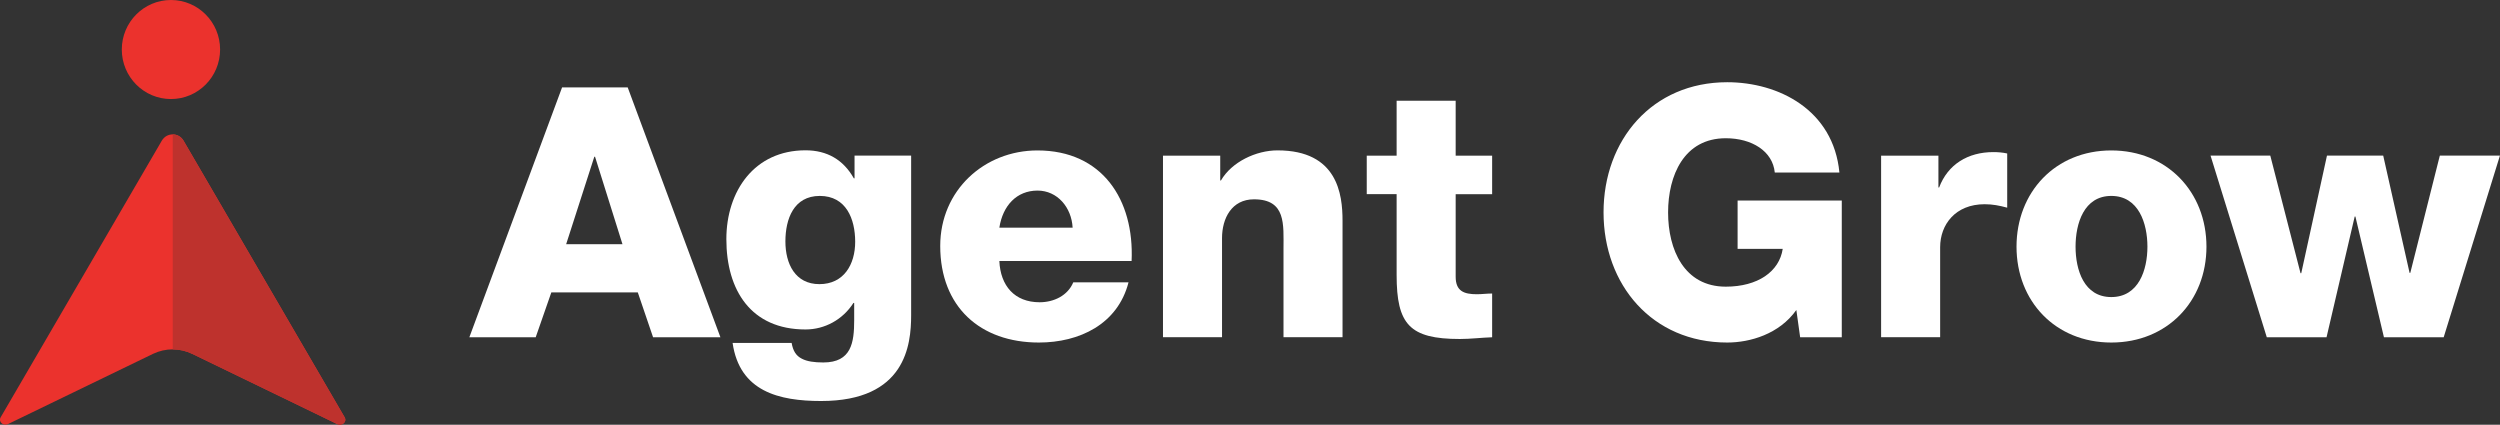 <svg width="206" height="35" viewBox="0 0 206 35" fill="none" xmlns="http://www.w3.org/2000/svg">
<rect x="0" y="0" width="206" height="35" fill="#333333" stroke="none"/>
<g clip-path="url(#clip0_457_594)">
<path d="M0.053 34.387C-0.165 34.762 0.301 35.16 0.691 34.928L12.604 29.159C13.632 28.665 14.824 28.665 15.846 29.159L27.759 34.928C28.149 35.155 28.615 34.762 28.397 34.387L15.119 11.587C14.718 10.903 13.738 10.903 13.336 11.587L0.053 34.387Z" fill="#EB322D"/>
<path d="M14.086 8.161C16.323 8.161 18.136 6.334 18.136 4.081C18.136 1.827 16.323 0 14.086 0C11.85 0 10.036 1.827 10.036 4.081C10.036 6.334 11.85 8.161 14.086 8.161Z" fill="#EB322D"/>
<path d="M15.12 11.588C14.919 11.249 14.576 11.076 14.234 11.076V28.79C14.789 28.79 15.338 28.915 15.852 29.165L27.765 34.935C28.155 35.161 28.622 34.768 28.403 34.394L15.12 11.588Z" fill="#BE322D"/>
<path d="M46.315 7.203H51.723L59.362 27.79H53.813L52.555 24.096H45.429L44.142 27.79H38.675L46.315 7.203ZM46.657 20.123H51.292L49.031 12.914H48.972L46.651 20.123H46.657Z" fill="white"/>
<path d="M75.078 25.977C75.078 28.427 74.618 33.043 67.663 33.043C64.198 33.043 60.939 32.264 60.366 28.255H65.231C65.343 28.921 65.603 29.32 66.063 29.552C66.494 29.784 67.096 29.867 67.84 29.867C70.16 29.867 70.385 28.225 70.385 26.375V24.959H70.326C69.44 26.346 67.952 27.148 66.376 27.148C61.883 27.148 59.852 23.919 59.852 19.707C59.852 15.728 62.172 12.385 66.376 12.385C68.153 12.385 69.493 13.164 70.355 14.693H70.414V12.819H75.078V25.971V25.977ZM67.551 16.144C65.402 16.144 64.717 18.048 64.717 19.892C64.717 21.735 65.52 23.413 67.521 23.413C69.523 23.413 70.467 21.801 70.467 19.921C70.467 18.042 69.723 16.144 67.551 16.144Z" fill="white"/>
<path d="M82.346 21.503C82.434 23.55 83.603 24.906 85.664 24.906C86.838 24.906 87.984 24.359 88.438 23.264H92.99C92.105 26.726 88.928 28.225 85.605 28.225C80.769 28.225 77.475 25.281 77.475 20.266C77.475 15.68 81.112 12.396 85.487 12.396C90.812 12.396 93.474 16.435 93.244 21.509H82.34L82.346 21.503ZM88.385 18.761C88.297 17.09 87.128 15.704 85.492 15.704C83.774 15.704 82.629 16.941 82.346 18.761H88.385Z" fill="white"/>
<path d="M95.824 12.825H100.547V14.871H100.606C101.492 13.342 103.499 12.391 105.27 12.391C110.223 12.391 110.625 16.025 110.625 18.184V27.785H105.76V20.546C105.76 18.5 105.99 16.424 103.328 16.424C101.497 16.424 100.695 17.982 100.695 19.624V27.785H95.83V12.819L95.824 12.825Z" fill="white"/>
<path d="M122.952 16.001H119.947V22.806C119.947 23.99 120.632 24.245 121.694 24.245C122.096 24.245 122.527 24.186 122.952 24.186V27.791C122.066 27.82 121.175 27.933 120.289 27.933C116.139 27.933 115.082 26.72 115.082 22.657V15.995H112.62V12.825H115.082V8.298H119.947V12.825H122.952V15.995V16.001Z" fill="white"/>
<path d="M151.768 27.791H148.332L148.019 25.542C146.614 27.529 144.211 28.225 142.322 28.225C136.141 28.225 132.132 23.466 132.132 17.5C132.132 11.534 136.141 6.775 142.322 6.775C146.555 6.775 151.077 9.054 151.567 14.217H146.242C146.071 12.456 144.353 11.391 142.204 11.391C138.768 11.391 137.451 14.449 137.451 17.506C137.451 20.564 138.768 23.621 142.204 23.621C144.837 23.621 146.614 22.384 146.897 20.504H143.178V16.525H151.762V27.797L151.768 27.791Z" fill="white"/>
<path d="M155.003 12.825H159.726V15.448H159.785C160.5 13.544 162.159 12.533 164.249 12.533C164.621 12.533 165.022 12.563 165.394 12.646V17.113C164.762 16.941 164.19 16.828 163.534 16.828C161.131 16.828 159.868 18.499 159.868 20.373V27.785H155.003V12.819V12.825Z" fill="white"/>
<path d="M173.972 12.396C178.583 12.396 181.812 15.829 181.812 20.326C181.812 24.823 178.577 28.225 173.972 28.225C169.367 28.225 166.161 24.823 166.161 20.326C166.161 15.829 169.367 12.396 173.972 12.396ZM173.972 24.478C176.233 24.478 176.948 22.229 176.948 20.326C176.948 18.422 176.233 16.144 173.972 16.144C171.711 16.144 171.026 18.422 171.026 20.326C171.026 22.229 171.711 24.478 173.972 24.478Z" fill="white"/>
<path d="M201.36 27.79H196.436L194.086 17.845H194.027L191.707 27.79H186.783L182.149 12.824H187.072L189.564 22.514H189.623L191.742 12.824H196.377L198.549 22.484H198.608L201.041 12.824H205.994L201.36 27.79Z" fill="white"/>
</g>
<defs>
<clipPath id="clip0_457_594">
<rect width="206" height="35" fill="white"/>
</clipPath>
</defs>
</svg>
